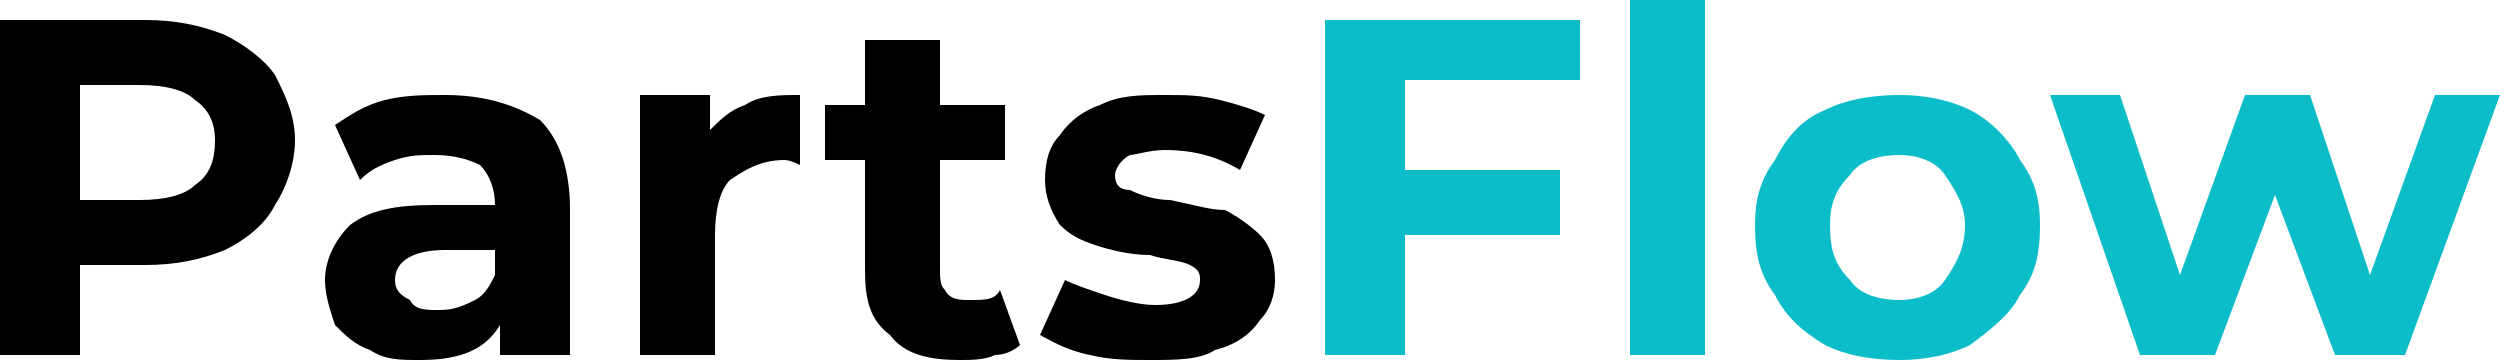 <?xml version="1.0" encoding="UTF-8"?>
<!DOCTYPE svg PUBLIC "-//W3C//DTD SVG 1.1//EN" "http://www.w3.org/Graphics/SVG/1.1/DTD/svg11.dtd">
<!-- Creator: CorelDRAW X7 -->
<svg xmlns="http://www.w3.org/2000/svg" xml:space="preserve" width="500px" height="72px" version="1.1" style="shape-rendering:geometricPrecision; text-rendering:geometricPrecision; image-rendering:optimizeQuality; fill-rule:evenodd; clip-rule:evenodd"
viewBox="0 0 500 72"
 xmlns:xlink="http://www.w3.org/1999/xlink">
 <defs>
  <style type="text/css">
   <![CDATA[
    .fil0 {fill:black;fill-rule:nonzero}
    .fil1 {fill:#0BBDC8;fill-rule:nonzero}
   ]]>
  </style>
 </defs>
 <g id="Layer_x0020_1">
  <g id="_1972882737648">
   <path class="fil0" d="M29 4c6,0 11,1 16,3 4,2 8,5 10,8 2,4 4,8 4,13 0,5 -2,10 -4,13 -2,4 -6,7 -10,9 -5,2 -10,3 -16,3l-13 0 0 18 -16 0 0 -67 29 0zm-1 36c5,0 9,-1 11,-3 3,-2 4,-5 4,-9 0,-3 -1,-6 -4,-8 -2,-2 -6,-3 -11,-3l-12 0 0 23 12 0zm61 -21c8,0 14,2 19,5 4,4 6,10 6,18l0 29 -14 0 0 -6c-3,5 -8,7 -16,7 -4,0 -7,0 -10,-2 -3,-1 -5,-3 -7,-5 -1,-3 -2,-6 -2,-9 0,-4 2,-8 5,-11 4,-3 9,-4 17,-4l12 0c0,-3 -1,-6 -3,-8 -2,-1 -5,-2 -9,-2 -3,0 -5,0 -8,1 -3,1 -5,2 -7,4l-5 -11c3,-2 6,-4 10,-5 4,-1 8,-1 12,-1zm-1 43c3,0 5,-1 7,-2 2,-1 3,-3 4,-5l0 -5 -10 0c-6,0 -10,2 -10,6 0,2 1,3 3,4 1,2 3,2 6,2zm54 -36c2,-2 4,-4 7,-5 3,-2 7,-2 11,-2l0 14c-2,-1 -3,-1 -3,-1 -5,0 -8,2 -11,4 -2,2 -3,6 -3,11l0 24 -15 0 0 -52 14 0 0 7zm62 43c-1,1 -3,2 -5,2 -2,1 -5,1 -7,1 -6,0 -11,-1 -14,-5 -4,-3 -5,-7 -5,-13l0 -22 -8 0 0 -11 8 0 0 -13 15 0 0 13 13 0 0 11 -13 0 0 21c0,3 0,4 1,5 1,2 3,2 5,2 3,0 5,0 6,-2l4 11zm26 3c-4,0 -8,0 -12,-1 -5,-1 -8,-3 -10,-4l5 -11c2,1 5,2 8,3 3,1 7,2 10,2 6,0 9,-2 9,-5 0,-1 0,-2 -2,-3 -2,-1 -5,-1 -8,-2 -4,0 -8,-1 -11,-2 -3,-1 -5,-2 -7,-4 -2,-3 -3,-6 -3,-9 0,-4 1,-7 3,-9 2,-3 5,-5 8,-6 4,-2 8,-2 13,-2 4,0 7,0 11,1 4,1 7,2 9,3l-5 11c-5,-3 -10,-4 -15,-4 -3,0 -6,1 -7,1 -2,1 -3,3 -3,4 0,2 1,3 3,3 2,1 5,2 8,2 5,1 8,2 11,2 2,1 5,3 7,5 2,2 3,5 3,9 0,3 -1,6 -3,8 -2,3 -5,5 -9,6 -3,2 -8,2 -13,2z"/>
   <path class="fil1" d="M281 16l0 18 31 0 0 13 -31 0 0 24 -16 0 0 -67 51 0 0 12 -35 0zm45 -16l15 0 0 71 -15 0 0 -71zm54 72c-6,0 -11,-1 -15,-3 -5,-3 -8,-6 -10,-10 -3,-4 -4,-8 -4,-14 0,-5 1,-9 4,-13 2,-4 5,-8 10,-10 4,-2 9,-3 15,-3 5,0 10,1 14,3 4,2 8,6 10,10 3,4 4,8 4,13 0,6 -1,10 -4,14 -2,4 -6,7 -10,10 -4,2 -9,3 -14,3zm0 -12c3,0 7,-1 9,-4 2,-3 4,-6 4,-11 0,-4 -2,-7 -4,-10 -2,-3 -6,-4 -9,-4 -4,0 -8,1 -10,4 -3,3 -4,6 -4,10 0,5 1,8 4,11 2,3 6,4 10,4zm120 -41l-19 52 -14 0 -12 -32 -12 32 -15 0 -18 -52 14 0 12 36 13 -36 13 0 12 36 13 -36 13 0z"/>
  </g>
 </g>
</svg>
